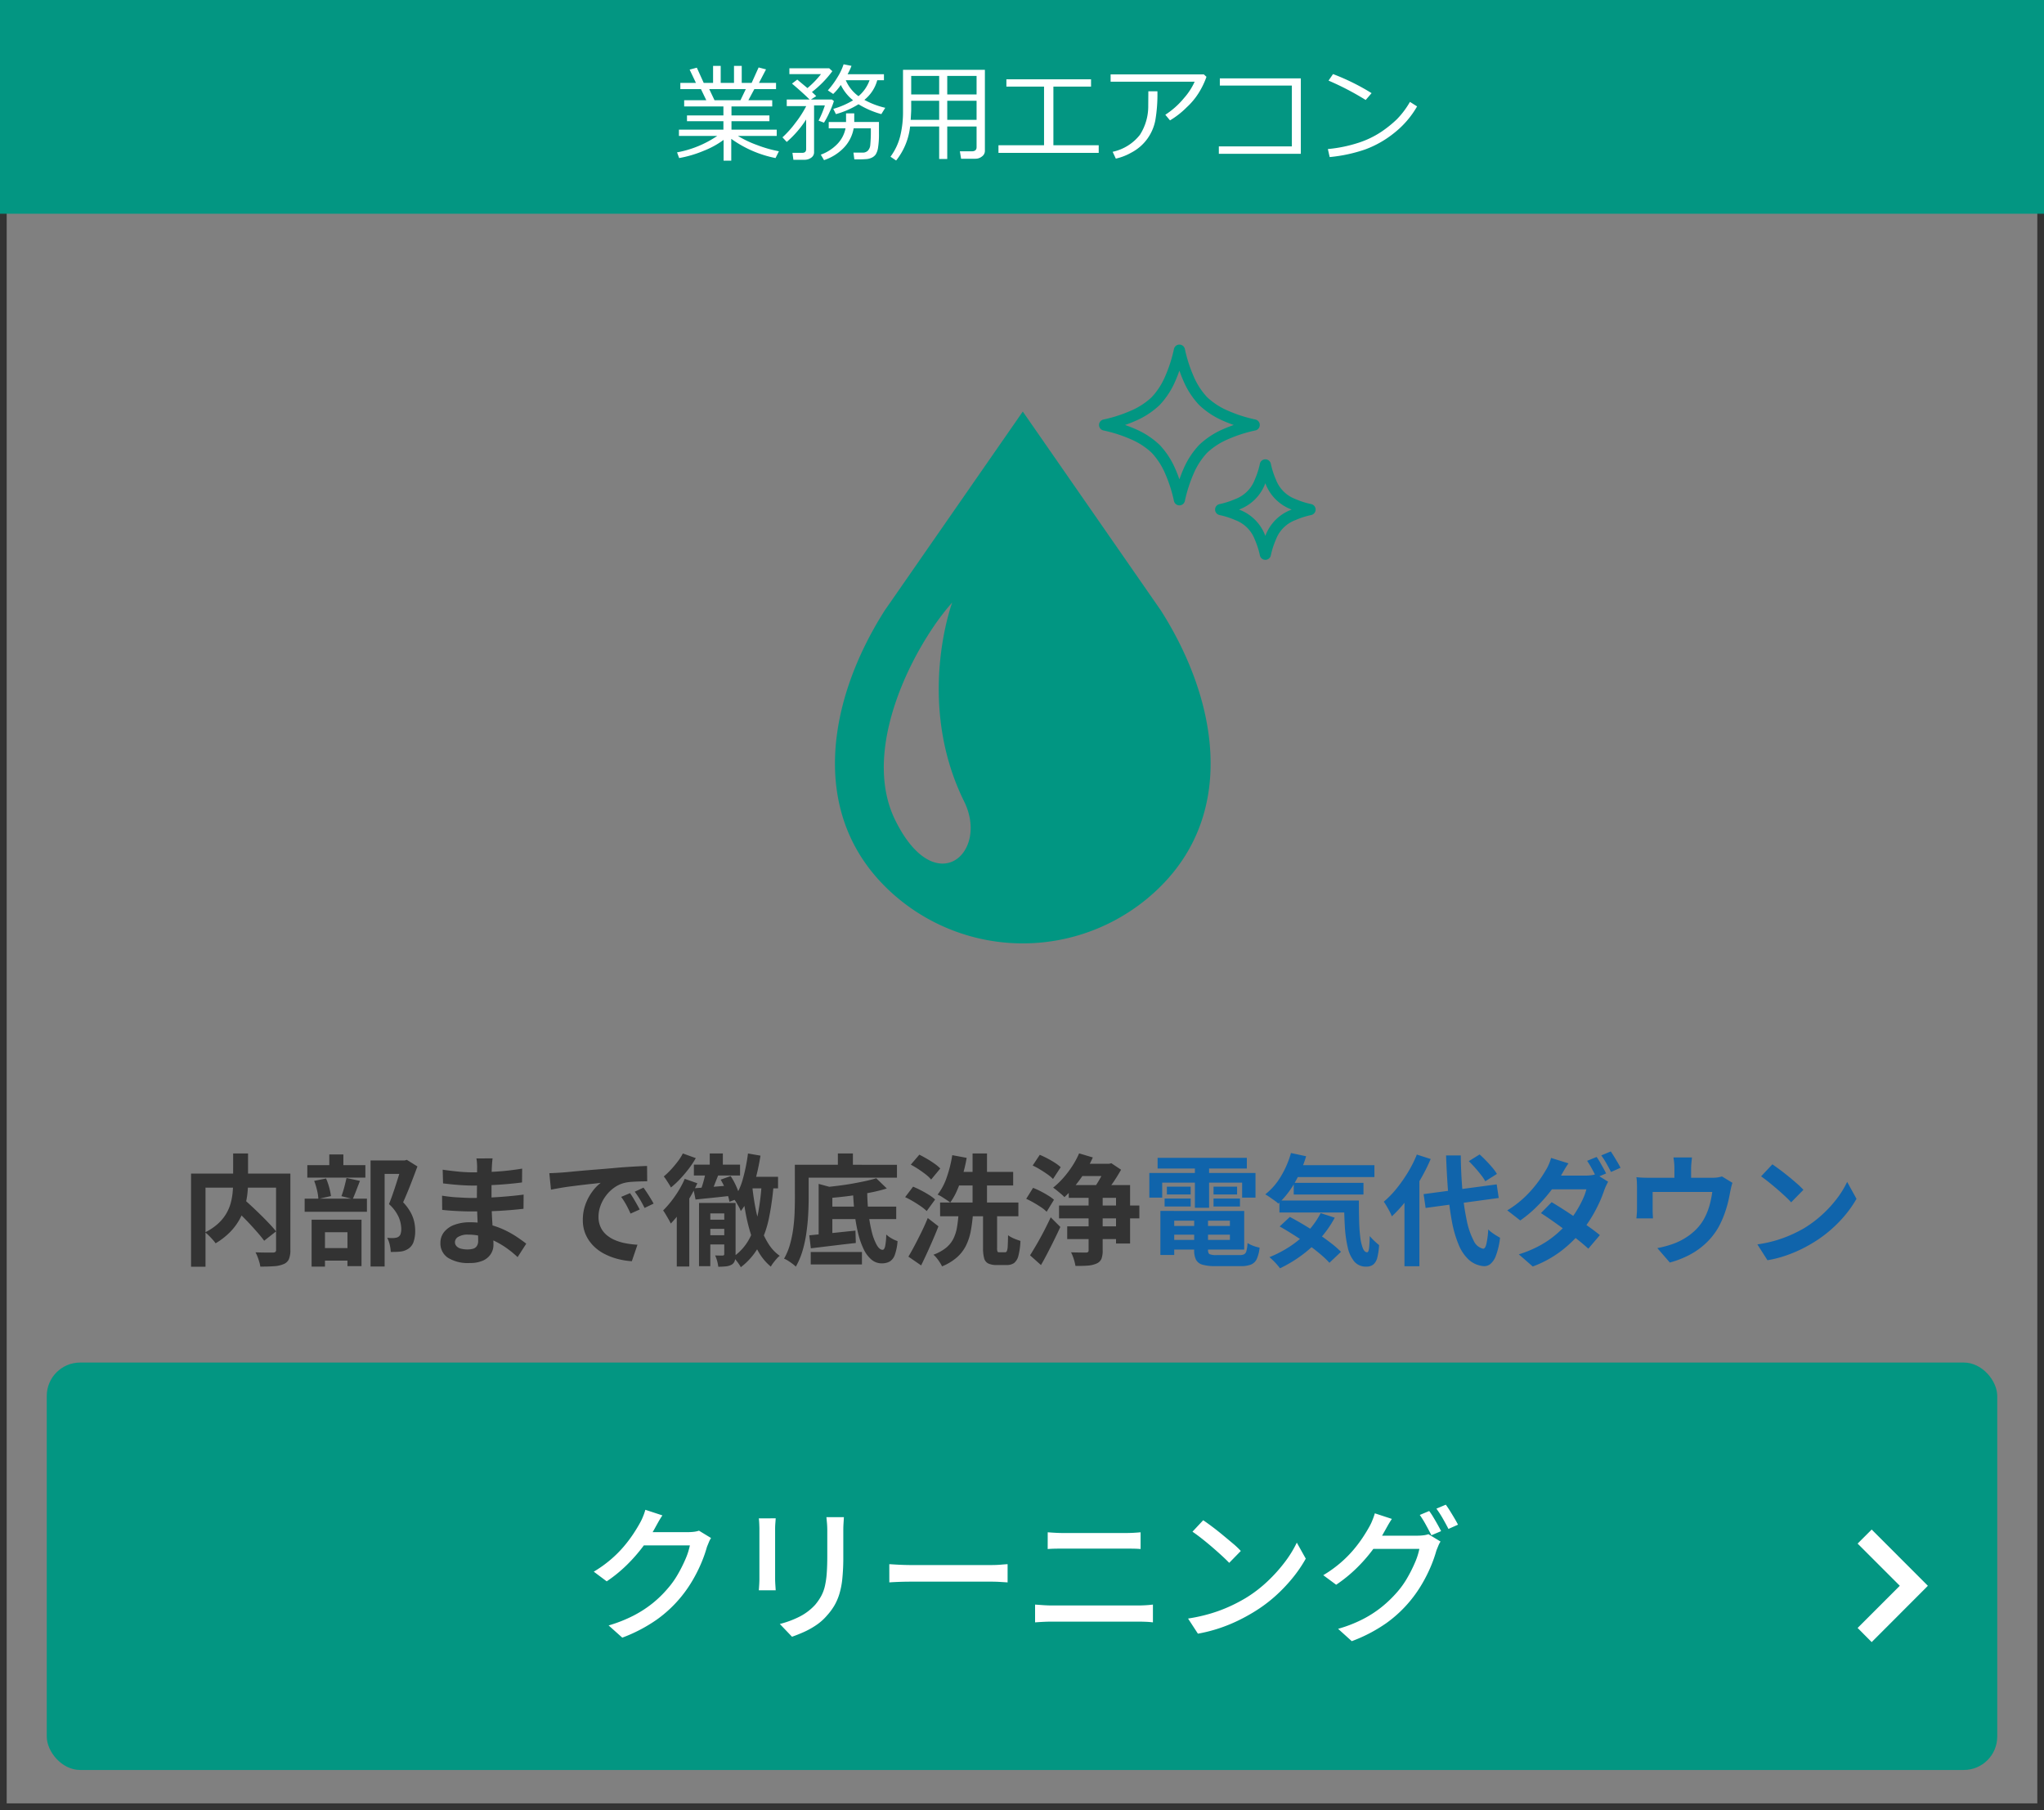 <svg xmlns="http://www.w3.org/2000/svg" width="306" height="271" viewBox="0 0 306 271">
  <rect x="0" y="0" width="306" height="271" fill="#808080" stroke="none"/>
  <g id="home-05" transform="translate(-3763 -5873)">
    <g id="グループ_620" data-name="グループ 620" transform="translate(3130.525 4662.317)">
      <g id="石油の水滴アイコン1_1_" data-name="石油の水滴アイコン1 (1)" transform="translate(757.475 1272.302)">
        <path id="パス_256" data-name="パス 256" d="M123.969,29.757,103.312,0,82.657,29.757c-8.379,13.132-11.409,29.9,0,41.312a29.212,29.212,0,0,0,41.312,0C135.375,59.661,132.347,42.889,123.969,29.757Zm-39.762,31.4c-5.361-10.92,3.176-26.606,8.539-32.562,0,0-5.56,14.891,1.786,29.784C98.342,66.1,90.192,73.351,84.207,61.155Z" transform="translate(-75.194)" fill="#019682"/>
      </g>
      <g id="キラキラ_3" data-name="キラキラ 3" transform="translate(797.006 1262.276)">
        <path id="パス_272" data-name="パス 272" d="M62.291,12.853a.838.838,0,0,0,0-1.638A20.81,20.81,0,0,1,58.25,9.923a10.669,10.669,0,0,1-3.176-2.045A10.67,10.67,0,0,1,53.029,4.7,20.786,20.786,0,0,1,51.738.662a.838.838,0,0,0-1.638,0A20.856,20.856,0,0,1,48.808,4.7,10.655,10.655,0,0,1,46.763,7.88a10.662,10.662,0,0,1-3.176,2.045,20.852,20.852,0,0,1-4.041,1.293.837.837,0,0,0,0,1.637,20.75,20.75,0,0,1,4.041,1.292,10.666,10.666,0,0,1,3.176,2.044,10.661,10.661,0,0,1,2.045,3.176,20.763,20.763,0,0,1,1.292,4.04.837.837,0,0,0,1.638,0,20.778,20.778,0,0,1,1.292-4.041,10.648,10.648,0,0,1,2.044-3.176,10.661,10.661,0,0,1,3.176-2.044A20.845,20.845,0,0,1,62.291,12.853Zm-8.4,2.153A12.27,12.27,0,0,0,51.5,18.685c-.215.483-.4.981-.581,1.484-.178-.5-.367-1-.581-1.483a12.264,12.264,0,0,0-2.39-3.679,12.276,12.276,0,0,0-3.679-2.391c-.483-.214-.982-.4-1.485-.581.5-.177,1-.366,1.484-.581a12.286,12.286,0,0,0,3.679-2.39,12.259,12.259,0,0,0,2.391-3.68c.215-.483.4-.982.581-1.484.177.5.366,1,.581,1.484a12.275,12.275,0,0,0,2.39,3.679,12.274,12.274,0,0,0,3.68,2.391c.483.214.981.4,1.484.581-.5.177-1,.366-1.484.581A12.28,12.28,0,0,0,53.891,15.006Z" transform="translate(-38.885)" fill="#019682"/>
        <path id="パス_273" data-name="パス 273" d="M285.949,236.656a12.107,12.107,0,0,1-2.347-.749,4.995,4.995,0,0,1-2.948-2.948,12.083,12.083,0,0,1-.751-2.347.838.838,0,0,0-1.638,0,12.106,12.106,0,0,1-.75,2.348,5,5,0,0,1-2.948,2.948,12.153,12.153,0,0,1-2.347.75.837.837,0,0,0,0,1.637,12.068,12.068,0,0,1,2.347.751,4.994,4.994,0,0,1,2.948,2.948,12.032,12.032,0,0,1,.751,2.347.837.837,0,0,0,1.637,0,12.087,12.087,0,0,1,.75-2.347,4.989,4.989,0,0,1,2.948-2.948,12.161,12.161,0,0,1,2.347-.752.837.837,0,0,0,0-1.637Zm-3.028.858a6.64,6.64,0,0,0-3.8,3.8c-.013.031-.025.065-.039.1-.014-.032-.026-.066-.04-.1a6.637,6.637,0,0,0-3.8-3.8l-.1-.04.1-.039a6.635,6.635,0,0,0,3.8-3.8c.014-.032.025-.064.039-.1.014.032.025.065.039.1a6.636,6.636,0,0,0,3.8,3.8l.1.04C282.985,237.489,282.952,237.5,282.921,237.514Z" transform="translate(-254.183 -212.776)" fill="#019682"/>
      </g>
    </g>
    <path id="長方形_1727" data-name="長方形 1727" d="M1,1V270H305V1H1M0,0H306V271H0Z" transform="translate(3763 5873)" fill="#333"/>
    <rect id="長方形_1733" data-name="長方形 1733" width="292" height="61" rx="5" transform="translate(3770 6077)" fill="#039682"/>
    <path id="パス_480" data-name="パス 480" d="M-46.552-13.728a3.676,3.676,0,0,0-.33.638q-.154.374-.286.7a19.511,19.511,0,0,1-.814,2.332,22.081,22.081,0,0,1-1.3,2.607,19.158,19.158,0,0,1-1.76,2.541,18.824,18.824,0,0,1-3.619,3.388A22.915,22.915,0,0,1-59.84,1.188L-61.886-.638a21.152,21.152,0,0,0,3.751-1.485,17.027,17.027,0,0,0,2.86-1.859,16.675,16.675,0,0,0,2.211-2.156,13.092,13.092,0,0,0,1.507-2.1,21.323,21.323,0,0,0,1.166-2.31,10.233,10.233,0,0,0,.671-2.079h-7.832l.836-1.98h6.71a7.267,7.267,0,0,0,.9-.055,3.561,3.561,0,0,0,.748-.165Zm-7.282-3.388q-.33.484-.649,1.056t-.495.9A22.778,22.778,0,0,1-56.705-12.5a24.3,24.3,0,0,1-2.409,2.761,21.07,21.07,0,0,1-3.058,2.5L-64.108-8.69a18.342,18.342,0,0,0,2.552-1.826,17.409,17.409,0,0,0,1.947-1.947,20.09,20.09,0,0,0,1.419-1.881q.594-.9.99-1.628a7.217,7.217,0,0,0,.44-.913,8.973,8.973,0,0,0,.374-1.067Zm27.17.264q-.022.418-.055.924t-.033,1.1q0,.506,0,1.243t0,1.474q0,.737,0,1.2a31.548,31.548,0,0,1-.143,3.234,12.089,12.089,0,0,1-.451,2.343A8.224,8.224,0,0,1-28.1-3.6a9.031,9.031,0,0,1-1.067,1.441A7.956,7.956,0,0,1-30.8-.693,11.9,11.9,0,0,1-32.67.352q-.946.418-1.76.7L-36.256-.858a14.213,14.213,0,0,0,2.915-1.078,8.2,8.2,0,0,0,2.365-1.782,7.943,7.943,0,0,0,.935-1.364,6,6,0,0,0,.55-1.518,13.115,13.115,0,0,0,.264-1.914q.077-1.078.077-2.53v-3.784q0-.594-.044-1.1t-.088-.924Zm-10.208.176q-.022.33-.055.748t-.033.88v7.37q0,.418.033.935t.055.847H-39.4q.022-.264.055-.781t.033-1v-7.37q0-.308-.022-.8t-.066-.825Zm17.006,6.864.913.055q.539.033,1.166.055t1.2.022H-4.62q.792,0,1.43-.055t1.034-.077v2.728L-3.212-7.15q-.682-.044-1.408-.044H-16.588q-.9,0-1.8.033t-1.474.077ZM3.85-14.586q.55.044,1.166.077t1.166.033h9.284q.638,0,1.243-.033t1.045-.077v2.508q-.44-.044-1.078-.055t-1.21-.011H6.2q-.594,0-1.21.011t-1.144.055ZM1.958-3.762l1.254.088q.638.044,1.254.044H17.4q.528,0,1.1-.033t1.1-.1V-1.1q-.528-.066-1.133-.088T17.4-1.21H4.466q-.616,0-1.265.033T1.958-1.1ZM27.126-16.39q.594.4,1.364.979t1.573,1.243q.8.66,1.529,1.276a12.718,12.718,0,0,1,1.166,1.1L31.02-10.01q-.418-.44-1.1-1.067t-1.463-1.3q-.781-.671-1.551-1.276T25.52-14.674ZM24.86-1.672a24.942,24.942,0,0,0,3.41-.759,22.133,22.133,0,0,0,2.871-1.078,24.275,24.275,0,0,0,2.365-1.243,19.52,19.52,0,0,0,3.245-2.486,23.181,23.181,0,0,0,2.607-2.9,16.7,16.7,0,0,0,1.782-2.9l1.342,2.4a19.967,19.967,0,0,1-1.947,2.86,23.978,23.978,0,0,1-2.607,2.739A21.712,21.712,0,0,1,34.76-2.684a27.133,27.133,0,0,1-2.409,1.32A23.483,23.483,0,0,1,29.535-.22a22.941,22.941,0,0,1-3.2.814Zm36.1-16.1a10.053,10.053,0,0,1,.616.924q.33.55.638,1.1t.528.99l-1.452.616q-.33-.66-.814-1.54a15.2,15.2,0,0,0-.924-1.5Zm2.486-.946q.308.418.649.968t.66,1.089q.319.539.517.935l-1.43.638q-.352-.7-.847-1.562a14.789,14.789,0,0,0-.957-1.474ZM62.656-13.2a3.676,3.676,0,0,0-.33.638q-.154.374-.286.7a19.51,19.51,0,0,1-.814,2.332,22.081,22.081,0,0,1-1.3,2.607,19.158,19.158,0,0,1-1.76,2.541A18.824,18.824,0,0,1,54.549-.99a22.915,22.915,0,0,1-5.181,2.706L47.322-.132A20.11,20.11,0,0,0,51.073-1.6a16.614,16.614,0,0,0,2.86-1.87A18.1,18.1,0,0,0,56.144-5.61a13.092,13.092,0,0,0,1.507-2.1,21.323,21.323,0,0,0,1.166-2.31,10.233,10.233,0,0,0,.671-2.079H51.656l.836-1.98H59.2a7.267,7.267,0,0,0,.9-.055,3.561,3.561,0,0,0,.748-.165Zm-7.282-3.388q-.33.484-.649,1.056t-.495.88A21.76,21.76,0,0,1,52.5-11.968a23.6,23.6,0,0,1-2.409,2.75,21.5,21.5,0,0,1-3.058,2.486L45.1-8.162a18.342,18.342,0,0,0,2.552-1.826A17.41,17.41,0,0,0,49.6-11.935a20.09,20.09,0,0,0,1.419-1.881q.594-.9.99-1.628a7,7,0,0,0,.44-.924,10.477,10.477,0,0,0,.374-1.056Z" transform="translate(3916 6117)" fill="#fff"/>
    <rect id="長方形_1737" data-name="長方形 1737" width="306" height="32" transform="translate(3763 5873)" fill="#039682"/>
    <path id="パス_479" data-name="パス 479" d="M-55.328.664l-.312-.852a15.733,15.733,0,0,0,6.016-2.461h-5.734v-.937H-48.7V-4.852h-5.453v-.867H-48.7V-7.062h-5.875v-.93h3.313l-.8-1.664h-3.086v-.93h2.336l-.945-1.992,1.078-.289,1.031,2.281h1.4v-2.547h1.141v2.547h1.992v-2.547h1.156v2.547h1.484L-43.43-12.9l1.109.289-1.055,2.023h2.555v.93h-3.25l-.891,1.664h3.57v.93h-6.1v1.344h5.68v.867h-5.68v1.266h6.773v.938h-5.812a15.761,15.761,0,0,0,2.855,1.359,18.8,18.8,0,0,0,3.285.938L-40.9.664a17.045,17.045,0,0,1-6.625-2.875V1.055h-1.148V-2.055A13.006,13.006,0,0,1-51.68-.41,17.115,17.115,0,0,1-55.328.664Zm4.508-10.32.789,1.664h3.883l.8-1.664Zm22.344,2.266a12.853,12.853,0,0,1-3.383,1.477L-32.25-6.7a12.119,12.119,0,0,0,2.961-1.281,6.694,6.694,0,0,1-1.836-2.3A8.449,8.449,0,0,1-32.266-8.93l-.8-.539a12.921,12.921,0,0,0,1.406-1.906,9.006,9.006,0,0,0,.953-2l1.18.234a8.381,8.381,0,0,1-.586,1.258h5.445v.891h-1a5.676,5.676,0,0,1-1.93,2.945,12.125,12.125,0,0,0,3.125,1.188l-.586.945A13.259,13.259,0,0,1-28.477-7.391Zm0-1.211a5.568,5.568,0,0,0,1.656-2.391h-3.562A5.686,5.686,0,0,0-28.477-8.6Zm-8.1,9.523h-1.648l-.141-1.039H-36.9q.586,0,.586-.555V-5.109A15.424,15.424,0,0,1-39.219-1.75l-.641-.687a14.851,14.851,0,0,0,1.926-2.148,15.972,15.972,0,0,0,1.621-2.508v-.023h-2.906V-8.1H-35.8q-.93-.937-2.633-2.383l.789-.6,1.523,1.273a13.8,13.8,0,0,0,2.031-2.094h-4.734v-.875h5.961l.469.438a15.831,15.831,0,0,1-3.055,3.117q.406.367.641.617L-35.6-8.1h3.141l.3.227A11.875,11.875,0,0,1-32.8-6.238a12.225,12.225,0,0,1-.844,1.6l-.812-.3a14.743,14.743,0,0,0,.945-2.281h-1.617V-.187A.962.962,0,0,1-35.543.6,1.652,1.652,0,0,1-36.578.922Zm2.938.055-.484-.82a6.506,6.506,0,0,0,2.387-1.508,4.659,4.659,0,0,0,1.316-2.437h-2.516v-.945h2.594V-6.023h1.227v1.289h3.7v1.727a12.557,12.557,0,0,1-.133,2.086A2.667,2.667,0,0,1-25.9.121a1.511,1.511,0,0,1-.555.469,2.262,2.262,0,0,1-.723.219A13.055,13.055,0,0,1-28.6.859h-.5l-.133-1.008h1.359a1.1,1.1,0,0,0,.777-.27,1.371,1.371,0,0,0,.379-.828,22.283,22.283,0,0,0,.086-2.543H-29.2A5.589,5.589,0,0,1-30.773-.777,7.3,7.3,0,0,1-33.641.977ZM-10.8-4.062h-4.391V.8H-16.4V-4.062H-20.75a9.88,9.88,0,0,1-2.094,5.094l-.844-.57a8.813,8.813,0,0,0,1.453-3.066,15.348,15.348,0,0,0,.422-3.77v-6.172H-9.555V-.391a1.014,1.014,0,0,1-.434.813,1.548,1.548,0,0,1-.988.344h-2.141L-13.3-.344h1.766q.734,0,.734-.617Zm0-4.8v-2.773h-4.391v2.773Zm-5.6-2.773h-4.187v2.773H-16.4Zm-4.266,6.578H-16.4V-7.914h-4.187v1.3Q-20.586-6.383-20.664-5.055Zm5.477,0H-10.8V-7.914h-4.391ZM7.484-.109H-7.523V-1.25H-.7v-8.781H-6.336v-1.1H6.336v1.1H.7V-1.25H7.484ZM23.617-11.5a11.894,11.894,0,0,1-.832,1.848,10.523,10.523,0,0,1-2.137,2.727,12.724,12.724,0,0,1-2.492,1.949l-.7-.844a12.09,12.09,0,0,0,2.8-2.5,9.668,9.668,0,0,0,1.59-2.445H9.266v-1.1H23.219ZM16.273-9.328a23.191,23.191,0,0,1-.316,4.359A7,7,0,0,1,14.719-2.16a6.86,6.86,0,0,1-2.336,2A8.482,8.482,0,0,1,10.047.75L9.57-.273a7.055,7.055,0,0,0,4.078-2.535A7.9,7.9,0,0,0,14.9-7.164l.016-2.164ZM37.742.031H25.469V-1.086H36.4v-9.1H25.617v-1.078H37.742ZM48.336-9.055l-.883,1.023a41.82,41.82,0,0,0-5.562-2.9l.672-.977A33.158,33.158,0,0,1,48.336-9.055ZM55.148-7.07a13.792,13.792,0,0,1-3.406,3.957A15.368,15.368,0,0,1,47.387-.629,22.958,22.958,0,0,1,42.063.516l-.273-1.2a21.035,21.035,0,0,0,4.563-.934A13.866,13.866,0,0,0,49.77-3.254a17.361,17.361,0,0,0,2.363-1.9,12.872,12.872,0,0,0,1.945-2.59Z" transform="translate(3920 5896)" fill="#fff"/>
    <path id="arrow" d="M932.585,1441.077l6.316-6.316-6.316-6.316,2.106-2.1,6.314,6.315h0l2.1,2.106-2.1,2.106h0l-6.314,6.323Z" transform="translate(3108.51 4675.66)" fill="#fff"/>
    <path id="パス_481" data-name="パス 481" d="M-118.134-7.29l1.638-1.17q.594.522,1.269,1.152t1.341,1.287q.666.657,1.242,1.269t.972,1.116l-1.782,1.4q-.36-.5-.909-1.134t-1.188-1.323q-.639-.693-1.314-1.35T-118.134-7.29Zm.036-8.01h2.232v4.32a15.45,15.45,0,0,1-.117,1.863,11.482,11.482,0,0,1-.414,1.944,9.052,9.052,0,0,1-.846,1.926,8.815,8.815,0,0,1-1.4,1.8,10.83,10.83,0,0,1-2.079,1.593,6.032,6.032,0,0,0-.432-.54q-.27-.306-.567-.6a4.977,4.977,0,0,0-.567-.5,8.456,8.456,0,0,0,1.944-1.314,6.481,6.481,0,0,0,1.224-1.5,6.613,6.613,0,0,0,.666-1.593A9.585,9.585,0,0,0-118.17-9.5q.072-.783.072-1.485Zm-6.3,3.006h13.662v2.106h-11.5V1.656h-2.16Zm12.726,0h2.142V-.846a3.475,3.475,0,0,1-.216,1.359,1.449,1.449,0,0,1-.792.747,4.229,4.229,0,0,1-1.422.315q-.864.063-2.07.063a4.289,4.289,0,0,0-.153-.7q-.117-.4-.261-.774A4.974,4.974,0,0,0-114.75-.5q.54.018,1.08.027t.963.009h.585a.644.644,0,0,0,.351-.1.4.4,0,0,0,.1-.315Zm14.148-1.962h5.256v2.016h-3.15V1.62h-2.106Zm-9.468.7H-98.3v1.872h-8.694Zm-.4,5.022h9.324V-6.57h-9.324Zm3.69-6.624h2.106v2.772H-103.7Zm-2.268,3.96,1.782-.36a8.617,8.617,0,0,1,.468,1.332,10.065,10.065,0,0,1,.27,1.3l-1.89.432a6.847,6.847,0,0,0-.2-1.305A9.809,9.809,0,0,0-105.966-11.2Zm4.842-.432,2.016.432q-.288.738-.567,1.467t-.513,1.251l-1.692-.432q.144-.378.288-.855t.261-.972Q-101.214-11.232-101.124-11.628Zm-4.482,10.494h5.562V.738h-5.562Zm-.738-4.248h7.47V1.566h-2.106V-3.51h-3.366V1.638h-2Zm13.518-8.874h.414l.324-.09,1.584.99q-.486,1.314-1.053,2.763t-1.089,2.6A7.168,7.168,0,0,1-91.5-6.435a5.456,5.456,0,0,1,.522,1.413,6.352,6.352,0,0,1,.135,1.26,5.112,5.112,0,0,1-.234,1.674,2.015,2.015,0,0,1-.756,1.026,2.652,2.652,0,0,1-1.242.45q-.306.036-.675.045t-.747.009a6.179,6.179,0,0,0-.153-1.062,3.874,3.874,0,0,0-.387-1.062q.306.036.558.045a3.955,3.955,0,0,0,.468-.009,3.293,3.293,0,0,0,.351-.054.781.781,0,0,0,.3-.126.788.788,0,0,0,.333-.441,2.466,2.466,0,0,0,.1-.765,4.739,4.739,0,0,0-.369-1.7A5.79,5.79,0,0,0-94.77-7.722q.27-.648.549-1.449t.54-1.62q.261-.819.486-1.539t.369-1.188Zm13.572-.306q-.036.27-.063.6t-.045.675q-.018.36-.036.963T-79.416-11v2.7q0,.756.036,1.683t.1,1.872q.063.945.108,1.764t.045,1.359a2.508,2.508,0,0,1-.4,1.377A2.676,2.676,0,0,1-80.7.738a4.723,4.723,0,0,1-1.971.36A5.641,5.641,0,0,1-85.95.306a2.561,2.561,0,0,1-1.116-2.214,2.574,2.574,0,0,1,.531-1.611A3.489,3.489,0,0,1-85-4.608,6.466,6.466,0,0,1-82.62-5a11.6,11.6,0,0,1,2.763.315,12.273,12.273,0,0,1,2.349.819,14.528,14.528,0,0,1,1.89,1.062q.828.558,1.4,1.008L-75.51.216A15.908,15.908,0,0,0-76.959-.99a12.592,12.592,0,0,0-1.746-1.08,10.717,10.717,0,0,0-2-.783,8.152,8.152,0,0,0-2.223-.3,2.715,2.715,0,0,0-1.449.324.933.933,0,0,0-.513.792.884.884,0,0,0,.216.594,1.306,1.306,0,0,0,.63.378A3.649,3.649,0,0,0-83-.936a2.864,2.864,0,0,0,.837-.108,1,1,0,0,0,.549-.4,1.418,1.418,0,0,0,.2-.81q0-.4-.027-1.134T-81.5-5.013q-.036-.891-.072-1.755t-.036-1.53q0-.648.009-1.359t.009-1.413q0-.7.009-1.287t.009-.963q0-.252-.027-.621a4.646,4.646,0,0,0-.081-.621Zm-7.47,1.692q.486.072,1.08.144t1.215.135q.621.063,1.179.09t.972.027q1.836,0,3.663-.117t3.789-.441l-.018,2.07q-.918.126-2.124.234t-2.565.171q-1.359.063-2.727.063-.558,0-1.377-.045t-1.629-.126q-.81-.081-1.4-.153Zm-.09,3.888q.432.072,1.026.144t1.215.108q.621.036,1.179.063t.918.027q1.674,0,3.033-.072t2.547-.18Q-75.708-9-74.61-9.144l-.018,2.124q-.936.108-1.809.18t-1.782.126q-.909.054-1.953.072t-2.34.018q-.522,0-1.3-.027t-1.575-.081q-.8-.054-1.413-.126Zm16.056-3.366q.54-.018,1.026-.045t.738-.045q.558-.036,1.377-.117t1.836-.171q1.017-.09,2.169-.18t2.394-.2q.936-.09,1.863-.153t1.764-.108q.837-.045,1.467-.063l.018,2.3q-.486,0-1.116.018t-1.251.063a6.227,6.227,0,0,0-1.107.171,4.519,4.519,0,0,0-1.512.729,5.649,5.649,0,0,0-1.215,1.206,5.794,5.794,0,0,0-.8,1.494A4.732,4.732,0,0,0-63.4-5.832a3.644,3.644,0,0,0,.315,1.557,3.426,3.426,0,0,0,.864,1.152,4.844,4.844,0,0,0,1.287.792,7.7,7.7,0,0,0,1.593.477,13.9,13.9,0,0,0,1.773.216L-58.41.828a11.2,11.2,0,0,1-2.2-.36,9.323,9.323,0,0,1-2.007-.792,6.44,6.44,0,0,1-1.629-1.233,5.622,5.622,0,0,1-1.1-1.674,5.318,5.318,0,0,1-.4-2.115,6.66,6.66,0,0,1,.414-2.385,7.613,7.613,0,0,1,1.035-1.908,6.239,6.239,0,0,1,1.233-1.269q-.5.072-1.215.144t-1.53.171q-.819.1-1.665.207t-1.629.243q-.783.135-1.413.261ZM-58.68-9.36q.234.324.5.765t.513.882q.252.441.432.8l-1.368.612q-.342-.756-.657-1.332a10.838,10.838,0,0,0-.747-1.17Zm2.016-.828q.234.324.513.747t.549.864q.27.441.45.783l-1.35.648q-.36-.72-.693-1.278a12.671,12.671,0,0,0-.783-1.152Zm15.894-1.62h4.248v1.728h-4.716Zm-.252-3.492,1.872.324q-.252,1.584-.639,3.114a19.164,19.164,0,0,1-.954,2.853A10.347,10.347,0,0,1-42.1-6.678a3.19,3.19,0,0,0-.261-.576q-.189-.342-.4-.7a3.6,3.6,0,0,0-.4-.558,9.525,9.525,0,0,0,1.386-3.024A26.42,26.42,0,0,0-41.022-15.3Zm.648,4.986q.18,1.674.486,3.24A20.167,20.167,0,0,0-39.1-4.149a11.72,11.72,0,0,0,1.179,2.43A6.176,6.176,0,0,0-36.27.018a3.183,3.183,0,0,0-.468.45q-.252.288-.486.594a4.269,4.269,0,0,0-.378.576A7.929,7.929,0,0,1-39.357-.423,13.031,13.031,0,0,1-40.572-3.15a26.152,26.152,0,0,1-.81-3.276q-.324-1.764-.522-3.69Zm1.422-.846,1.8.09a40.7,40.7,0,0,1-.72,5.391,15.474,15.474,0,0,1-1.5,4.239A10.022,10.022,0,0,1-42.1,1.728a3.327,3.327,0,0,0-.3-.5q-.207-.3-.441-.585A3.155,3.155,0,0,0-43.272.2a7.709,7.709,0,0,0,2.457-2.736,13.591,13.591,0,0,0,1.3-3.807A35.277,35.277,0,0,0-38.952-11.16Zm-7.794-4.14h1.962v2.52h-1.962Zm-2.376,1.674h6.912v1.62h-6.912Zm1.782,1.062,1.908.414q-.342.846-.675,1.7A15.47,15.47,0,0,1-46.746-9l-1.512-.4q.18-.45.36-1t.324-1.125Q-47.43-12.1-47.34-12.564Zm-1.872,2.484q1.134-.09,2.664-.207t3.132-.261L-43.362-9q-1.458.18-2.9.324t-2.61.27Zm4.1-1.3,1.494-.54a10.342,10.342,0,0,1,.891,1.656,8.587,8.587,0,0,1,.531,1.584l-1.6.612a7.4,7.4,0,0,0-.486-1.629A12.56,12.56,0,0,0-45.108-11.376Zm-2.5,5.994h4.032v1.368H-47.61Zm.054,2.322h4.05v1.386h-4.05Zm-.792-4.824h4.788v1.566h-3.1v7.9h-1.692Zm3.78,0h1.692V-.216a3.377,3.377,0,0,1-.117.963,1.033,1.033,0,0,1-.477.6,2.257,2.257,0,0,1-.846.252,10.607,10.607,0,0,1-1.152.054,5.077,5.077,0,0,0-.171-.864,5.209,5.209,0,0,0-.3-.828q.378.018.711.018h.441a.21.21,0,0,0,.216-.234Zm-6.21-7.416,1.944.7A14.055,14.055,0,0,1-49.9-13q-.621.81-1.3,1.53a12.438,12.438,0,0,1-1.359,1.26q-.108-.216-.306-.531t-.4-.621a5.689,5.689,0,0,0-.36-.5,11.48,11.48,0,0,0,1.08-1.035q.54-.585,1.017-1.215A7.183,7.183,0,0,0-50.778-15.3Zm.288,3.8,1.89.666a23.947,23.947,0,0,1-1.143,2.178q-.657,1.116-1.386,2.115a15.949,15.949,0,0,1-1.449,1.737,5.773,5.773,0,0,0-.306-.594q-.216-.378-.441-.756a6.363,6.363,0,0,0-.4-.612,15.149,15.149,0,0,0,1.791-2.16A14.618,14.618,0,0,0-50.49-11.5Zm-1.188,3.924,1.854-1.872.018.036V1.62h-1.872Zm22.32.234h10.53v1.872h-10.53Zm-2.268,6.8h7.668V1.314h-7.668Zm-.216-2.5q.9-.09,2.025-.2t2.376-.243q1.251-.135,2.511-.261l.054,1.854q-1.188.126-2.385.27l-2.313.279q-1.116.135-2.034.243Zm1.4-7.7,2.052.558v7.812h-2.052Zm8.622-.846,1.584,1.53a23.605,23.605,0,0,1-2.691.657q-1.485.279-3.033.477t-3.006.306a3.766,3.766,0,0,0-.207-.828,4.594,4.594,0,0,0-.351-.792q1.044-.108,2.115-.243t2.079-.315q1.008-.18,1.917-.378T-21.816-11.592Zm-3.492,1.674h2.142a31.245,31.245,0,0,0,.18,3.429,21.212,21.212,0,0,0,.5,2.9A8.1,8.1,0,0,0-21.744-1.6q.414.72.882.72.252,0,.378-.558a9.977,9.977,0,0,0,.162-1.728,4.276,4.276,0,0,0,.81.585,4.627,4.627,0,0,0,.882.4,7.775,7.775,0,0,1-.414,2.07,1.88,1.88,0,0,1-.765.99,2.4,2.4,0,0,1-1.2.27A2.339,2.339,0,0,1-22.554.576a4.738,4.738,0,0,1-1.179-1.611,12.225,12.225,0,0,1-.828-2.43,24.676,24.676,0,0,1-.513-3.042Q-25.254-8.154-25.308-9.918Zm-2.25-5.382h2.25v2.718h-2.25Zm-5.4,1.692H-18.72v1.926H-32.958Zm-1.044,0h2.07v5.076q0,1.1-.072,2.421t-.27,2.709A18.508,18.508,0,0,1-32.859-.72a11.017,11.017,0,0,1-1,2.358,4.826,4.826,0,0,0-.5-.423q-.324-.243-.666-.459A3.129,3.129,0,0,0-35.622.45a9.351,9.351,0,0,0,.882-2.115,16.805,16.805,0,0,0,.486-2.349q.162-1.206.207-2.367T-34-8.532Zm21.744,5.652H-.54V-5.9H-12.258Zm2.124-4.59h8.82v2.034h-8.82ZM-7.4-15.3h2.16v8.424H-7.4Zm-3.042.252,2.16.4a21.311,21.311,0,0,1-.585,2.52A20,20,0,0,1-9.7-9.819a9.9,9.9,0,0,1-1.044,1.863,6.273,6.273,0,0,0-.558-.4q-.342-.225-.693-.45a3.467,3.467,0,0,0-.639-.333,8.893,8.893,0,0,0,1.377-2.619A18.927,18.927,0,0,0-10.44-15.048Zm4.608,8.442h2.106v5.454a1.367,1.367,0,0,0,.063.54q.063.108.3.108h.828a.288.288,0,0,0,.27-.18,2.239,2.239,0,0,0,.126-.729q.036-.549.054-1.647a3.872,3.872,0,0,0,.549.333,5.745,5.745,0,0,0,.684.3q.351.126.621.216a10.355,10.355,0,0,1-.3,2.2,2.021,2.021,0,0,1-.648,1.107A1.872,1.872,0,0,1-2.322,1.4H-3.744A2.933,2.933,0,0,1-5.049,1.17,1.221,1.221,0,0,1-5.67.378a5.627,5.627,0,0,1-.162-1.512ZM-9.5-6.228h2.16a24.4,24.4,0,0,1-.324,2.511,8.522,8.522,0,0,1-.693,2.151A5.859,5.859,0,0,1-9.7.216,7.862,7.862,0,0,1-11.97,1.6a5.225,5.225,0,0,0-.333-.594,7.409,7.409,0,0,0-.459-.639,3.153,3.153,0,0,0-.5-.513A6.431,6.431,0,0,0-11.34-1.206a4.206,4.206,0,0,0,1.089-1.377,6.2,6.2,0,0,0,.522-1.683Q-9.576-5.184-9.5-6.228Zm-7.146-7.4,1.278-1.494q.54.27,1.143.621t1.134.729a5.879,5.879,0,0,1,.855.72l-1.368,1.656a4.97,4.97,0,0,0-.8-.765q-.513-.4-1.107-.792T-16.65-13.626Zm-.846,4.86,1.188-1.566q.558.234,1.188.558t1.2.684a6.041,6.041,0,0,1,.909.684l-1.26,1.728a6.529,6.529,0,0,0-.864-.7q-.54-.378-1.161-.747T-17.5-8.766Zm.486,8.91q.432-.72.927-1.656t1.017-2q.522-1.062.954-2.124l1.6,1.242q-.378.972-.81,1.971T-14.2-.441q-.45.981-.9,1.9Zm25.74-13.9h4.68v1.836H8.73ZM6.768-4.392h8.514v1.908H6.768ZM5.544-7.506H17.568V-5.58H5.544ZM7-10.566h9.18v8.748H14.076v-6.84H7Zm2.97,1.08h2.106V-.774a3.353,3.353,0,0,1-.189,1.26,1.368,1.368,0,0,1-.747.7,3.968,3.968,0,0,1-1.3.3q-.774.063-1.836.045A7.58,7.58,0,0,0,7.749.5,6.381,6.381,0,0,0,7.344-.5q.7.018,1.359.027t.891.009a.525.525,0,0,0,.3-.09A.325.325,0,0,0,9.972-.81ZM8.55-15.318l2.052.612A16.843,16.843,0,0,1,9.4-12.474a21.4,21.4,0,0,1-1.485,2.052A15.55,15.55,0,0,1,6.354-8.766a5.677,5.677,0,0,0-.495-.468q-.315-.27-.639-.531t-.558-.423a11.915,11.915,0,0,0,1.5-1.431,14.825,14.825,0,0,0,1.35-1.773A12.544,12.544,0,0,0,8.55-15.318Zm3.978,1.566h.486l.36-.09,1.458.972q-.324.576-.738,1.233t-.873,1.269q-.459.612-.855,1.1a5.932,5.932,0,0,0-.729-.531q-.441-.279-.765-.459.324-.45.648-1.008t.594-1.107a8,8,0,0,0,.414-.981ZM1.6-13.5l1.062-1.6q.522.216,1.125.531t1.134.657a5.989,5.989,0,0,1,.873.666L4.644-11.484a5.566,5.566,0,0,0-.828-.693q-.522-.369-1.1-.72A11.493,11.493,0,0,0,1.6-13.5ZM.63-8.514l1.026-1.638a10.885,10.885,0,0,1,1.116.5q.594.306,1.134.639a6.261,6.261,0,0,1,.882.639l-1.1,1.8a4.916,4.916,0,0,0-.828-.675Q2.34-7.6,1.746-7.938A12.51,12.51,0,0,0,.63-8.514Zm.576,8.46q.432-.684.972-1.611t1.089-1.98Q3.816-4.7,4.3-5.742L5.742-4.3q-.432.936-.918,1.926T3.843-.432q-.495.954-1,1.836Z" transform="translate(3916 6061)" fill="#333"/>
    <path id="パス_482" data-name="パス 482" d="M21.8-4.446H32v1.3H21.8Zm0-2.25H33.264V-.918H21.8v-1.44h9.324v-2.88H21.8Zm3.978.81h2.07V-.864q0,.5.243.639a2.584,2.584,0,0,0,1.053.135H32.58a1.477,1.477,0,0,0,.684-.126.789.789,0,0,0,.342-.522,6.4,6.4,0,0,0,.162-1.152,4.216,4.216,0,0,0,.855.414,5.407,5.407,0,0,0,.945.27A5.489,5.489,0,0,1,35.154.477a1.656,1.656,0,0,1-.855.846,4.047,4.047,0,0,1-1.557.243h-3.8a6.709,6.709,0,0,1-1.917-.216,1.564,1.564,0,0,1-.972-.738,3.132,3.132,0,0,1-.279-1.458ZM20.718-6.7h2.07V-.108h-2.07ZM20.3-14.652H33.66v1.6H20.3Zm1.386,4.32h3.564v1.17H21.69ZM21.348-8.55h3.906v1.188H21.348Zm7.326,0h3.96v1.188h-3.96Zm0-1.782H32.2v1.17H28.674ZM25.884-14h2.124v6.822H25.884Zm-6.822,1.62H34.956v3.69h-2v-2.25H20.988v2.25H19.062Zm21.42-1.17H52.758v1.782H40.482Zm.2,2.646H51.12v1.746H40.68ZM38.538-8.262H48.924v1.8H38.538Zm1.728-7.11,2.268.486a17.884,17.884,0,0,1-1.746,4.032,13.34,13.34,0,0,1-2.412,3.06,4.483,4.483,0,0,0-.567-.459q-.369-.261-.747-.522a6.892,6.892,0,0,0-.648-.405,9.613,9.613,0,0,0,2.331-2.673A14.006,14.006,0,0,0,40.266-15.372Zm4.446,9,2.106.684a15.631,15.631,0,0,1-2.187,3.123A18.231,18.231,0,0,1,41.814-.018,20.163,20.163,0,0,1,38.628,1.89q-.162-.216-.441-.54T37.593.72q-.315-.306-.549-.5a17.376,17.376,0,0,0,3.123-1.638A14.286,14.286,0,0,0,42.8-3.654,12.482,12.482,0,0,0,44.712-6.372Zm3.51-1.89h2.214q0,1.62.036,3.033a24.6,24.6,0,0,0,.171,2.466,6.614,6.614,0,0,0,.387,1.656q.252.6.648.6.216-.018.288-.684t.09-1.746a9.631,9.631,0,0,0,.693.729q.387.369.711.621A9.941,9.941,0,0,1,53.2.252a2,2,0,0,1-.585,1.053,1.626,1.626,0,0,1-1.08.333A2.238,2.238,0,0,1,49.743.873a5,5,0,0,1-.981-2.124A18.526,18.526,0,0,1,48.33-4.41Q48.222-6.21,48.222-8.262ZM38.574-4.374,40.1-5.8q.99.522,2.061,1.161t2.124,1.341q1.053.7,1.953,1.4A14.149,14.149,0,0,1,47.754-.576L46.026,1.062A15,15,0,0,0,44.613-.27q-.855-.72-1.872-1.449t-2.1-1.413Q39.564-3.816,38.574-4.374ZM60.12-9.216l10.944-1.458L71.37-8.64,60.426-7.146Zm6.768-4.932,1.62-1.008q.468.414.972.936t.936,1.035a6.9,6.9,0,0,1,.684.945l-1.746,1.1a6.419,6.419,0,0,0-.63-.945q-.414-.531-.891-1.071T66.888-14.148Zm-7.776-.99,2.07.666a28.35,28.35,0,0,1-1.611,3.186,27.879,27.879,0,0,1-2,2.97,19.486,19.486,0,0,1-2.205,2.43,4.927,4.927,0,0,0-.306-.684q-.216-.414-.459-.828t-.441-.684a14.154,14.154,0,0,0,1.908-1.962,22.057,22.057,0,0,0,1.71-2.439A18,18,0,0,0,59.112-15.138ZM57.258-9.972l2.2-2.214.036.036V1.584H57.258Zm6.228-5.04h2.2q.036,2.88.261,5.373a35.686,35.686,0,0,0,.639,4.383,11.306,11.306,0,0,0,1.026,3A2.049,2.049,0,0,0,69.03-1.044q.306.018.486-.684a13.657,13.657,0,0,0,.288-2.2,3.78,3.78,0,0,0,.54.468q.342.252.684.459t.54.315A11.25,11.25,0,0,1,70.947,0a2.886,2.886,0,0,1-.855,1.269,1.465,1.465,0,0,1-.972.3,3.794,3.794,0,0,1-2.2-.936,6.234,6.234,0,0,1-1.539-2.25,16.8,16.8,0,0,1-1.008-3.438,40.7,40.7,0,0,1-.585-4.509Q63.594-12.078,63.486-15.012Zm22.536.234a6.834,6.834,0,0,1,.495.765q.261.459.513.909t.414.792L86-11.7q-.27-.558-.657-1.269A13.844,13.844,0,0,0,84.6-14.2Zm2.124-.828q.234.342.513.8t.54.9q.261.441.4.747l-1.422.63q-.288-.576-.684-1.278a11.154,11.154,0,0,0-.774-1.206ZM79.29-8.01q.828.486,1.818,1.125T83.1-5.562q1,.684,1.89,1.323t1.521,1.161L84.78-1.044Q84.186-1.6,83.313-2.3T81.432-3.753q-1.008-.747-1.98-1.431T77.688-6.372Zm8.46-3.06q-.144.252-.306.6t-.288.693a17.812,17.812,0,0,1-.729,1.836,21.675,21.675,0,0,1-1.089,2.07A17.82,17.82,0,0,1,83.9-3.8a19.377,19.377,0,0,1-3.06,3A16.489,16.489,0,0,1,76.464,1.62L74.376-.2a17.216,17.216,0,0,0,3.258-1.377,14.34,14.34,0,0,0,2.412-1.683,16.719,16.719,0,0,0,1.782-1.8A13.07,13.07,0,0,0,82.98-6.651a17.118,17.118,0,0,0,.945-1.737,8.146,8.146,0,0,0,.567-1.548H78.408l.828-2.052h5.13a6.6,6.6,0,0,0,.837-.054,3.564,3.564,0,0,0,.729-.162Zm-5.94-2.754q-.324.468-.639,1.008t-.477.828A18.878,18.878,0,0,1,79.155-9.7a24.092,24.092,0,0,1-2.106,2.376,18.336,18.336,0,0,1-2.457,2.052L72.648-6.786a15.019,15.019,0,0,0,2.691-2.061,17.661,17.661,0,0,0,1.854-2.106,18.935,18.935,0,0,0,1.2-1.809,5.959,5.959,0,0,0,.459-.873,5.915,5.915,0,0,0,.351-1Zm18.486-.882q-.054.576-.09.927a7.145,7.145,0,0,0-.036.729v2.592h-2.5V-13.05q0-.378-.027-.729t-.117-.927Zm6.066,3.8a5.647,5.647,0,0,0-.207.729q-.1.441-.153.711-.108.63-.261,1.278t-.36,1.3q-.207.648-.468,1.278t-.585,1.242A10.141,10.141,0,0,1,102.5-1.98,10.914,10.914,0,0,1,99.99-.153a14.3,14.3,0,0,1-3.006,1.179l-1.872-2.16q.612-.108,1.3-.3t1.242-.4a9.869,9.869,0,0,0,1.5-.729A8.976,8.976,0,0,0,100.566-3.6a7.584,7.584,0,0,0,1.17-1.314,8.4,8.4,0,0,0,.774-1.431,10.2,10.2,0,0,0,.522-1.584,16.133,16.133,0,0,0,.306-1.611H94.41v2.628q0,.306.018.684t.036.648H91.98q.036-.342.063-.747t.027-.765v-3.114q0-.306-.018-.765a6.375,6.375,0,0,0-.072-.783q.468.054.9.072t.936.018H103.3a5.323,5.323,0,0,0,.909-.063,5.1,5.1,0,0,0,.585-.135Zm5.976-2.772q.468.324,1.1.792t1.305,1.017q.675.549,1.269,1.071a12.556,12.556,0,0,1,.972.936l-1.836,1.872q-.342-.378-.9-.9t-1.206-1.08q-.648-.558-1.278-1.062t-1.116-.846Zm-2.25,11.988a19.063,19.063,0,0,0,2.646-.558,18.449,18.449,0,0,0,2.3-.828,20.95,20.95,0,0,0,1.944-.972,17.407,17.407,0,0,0,2.808-2.088,17.9,17.9,0,0,0,2.232-2.439,13.8,13.8,0,0,0,1.512-2.475l1.4,2.538A16.759,16.759,0,0,1,123.255-6.1,19.37,19.37,0,0,1,121-3.807a18.816,18.816,0,0,1-2.718,1.953A20.41,20.41,0,0,1,116.3-.8a20.244,20.244,0,0,1-2.241.882,16.9,16.9,0,0,1-2.457.6Z" transform="translate(3916 6061)" fill="#1064ab"/>
  </g>
</svg>

